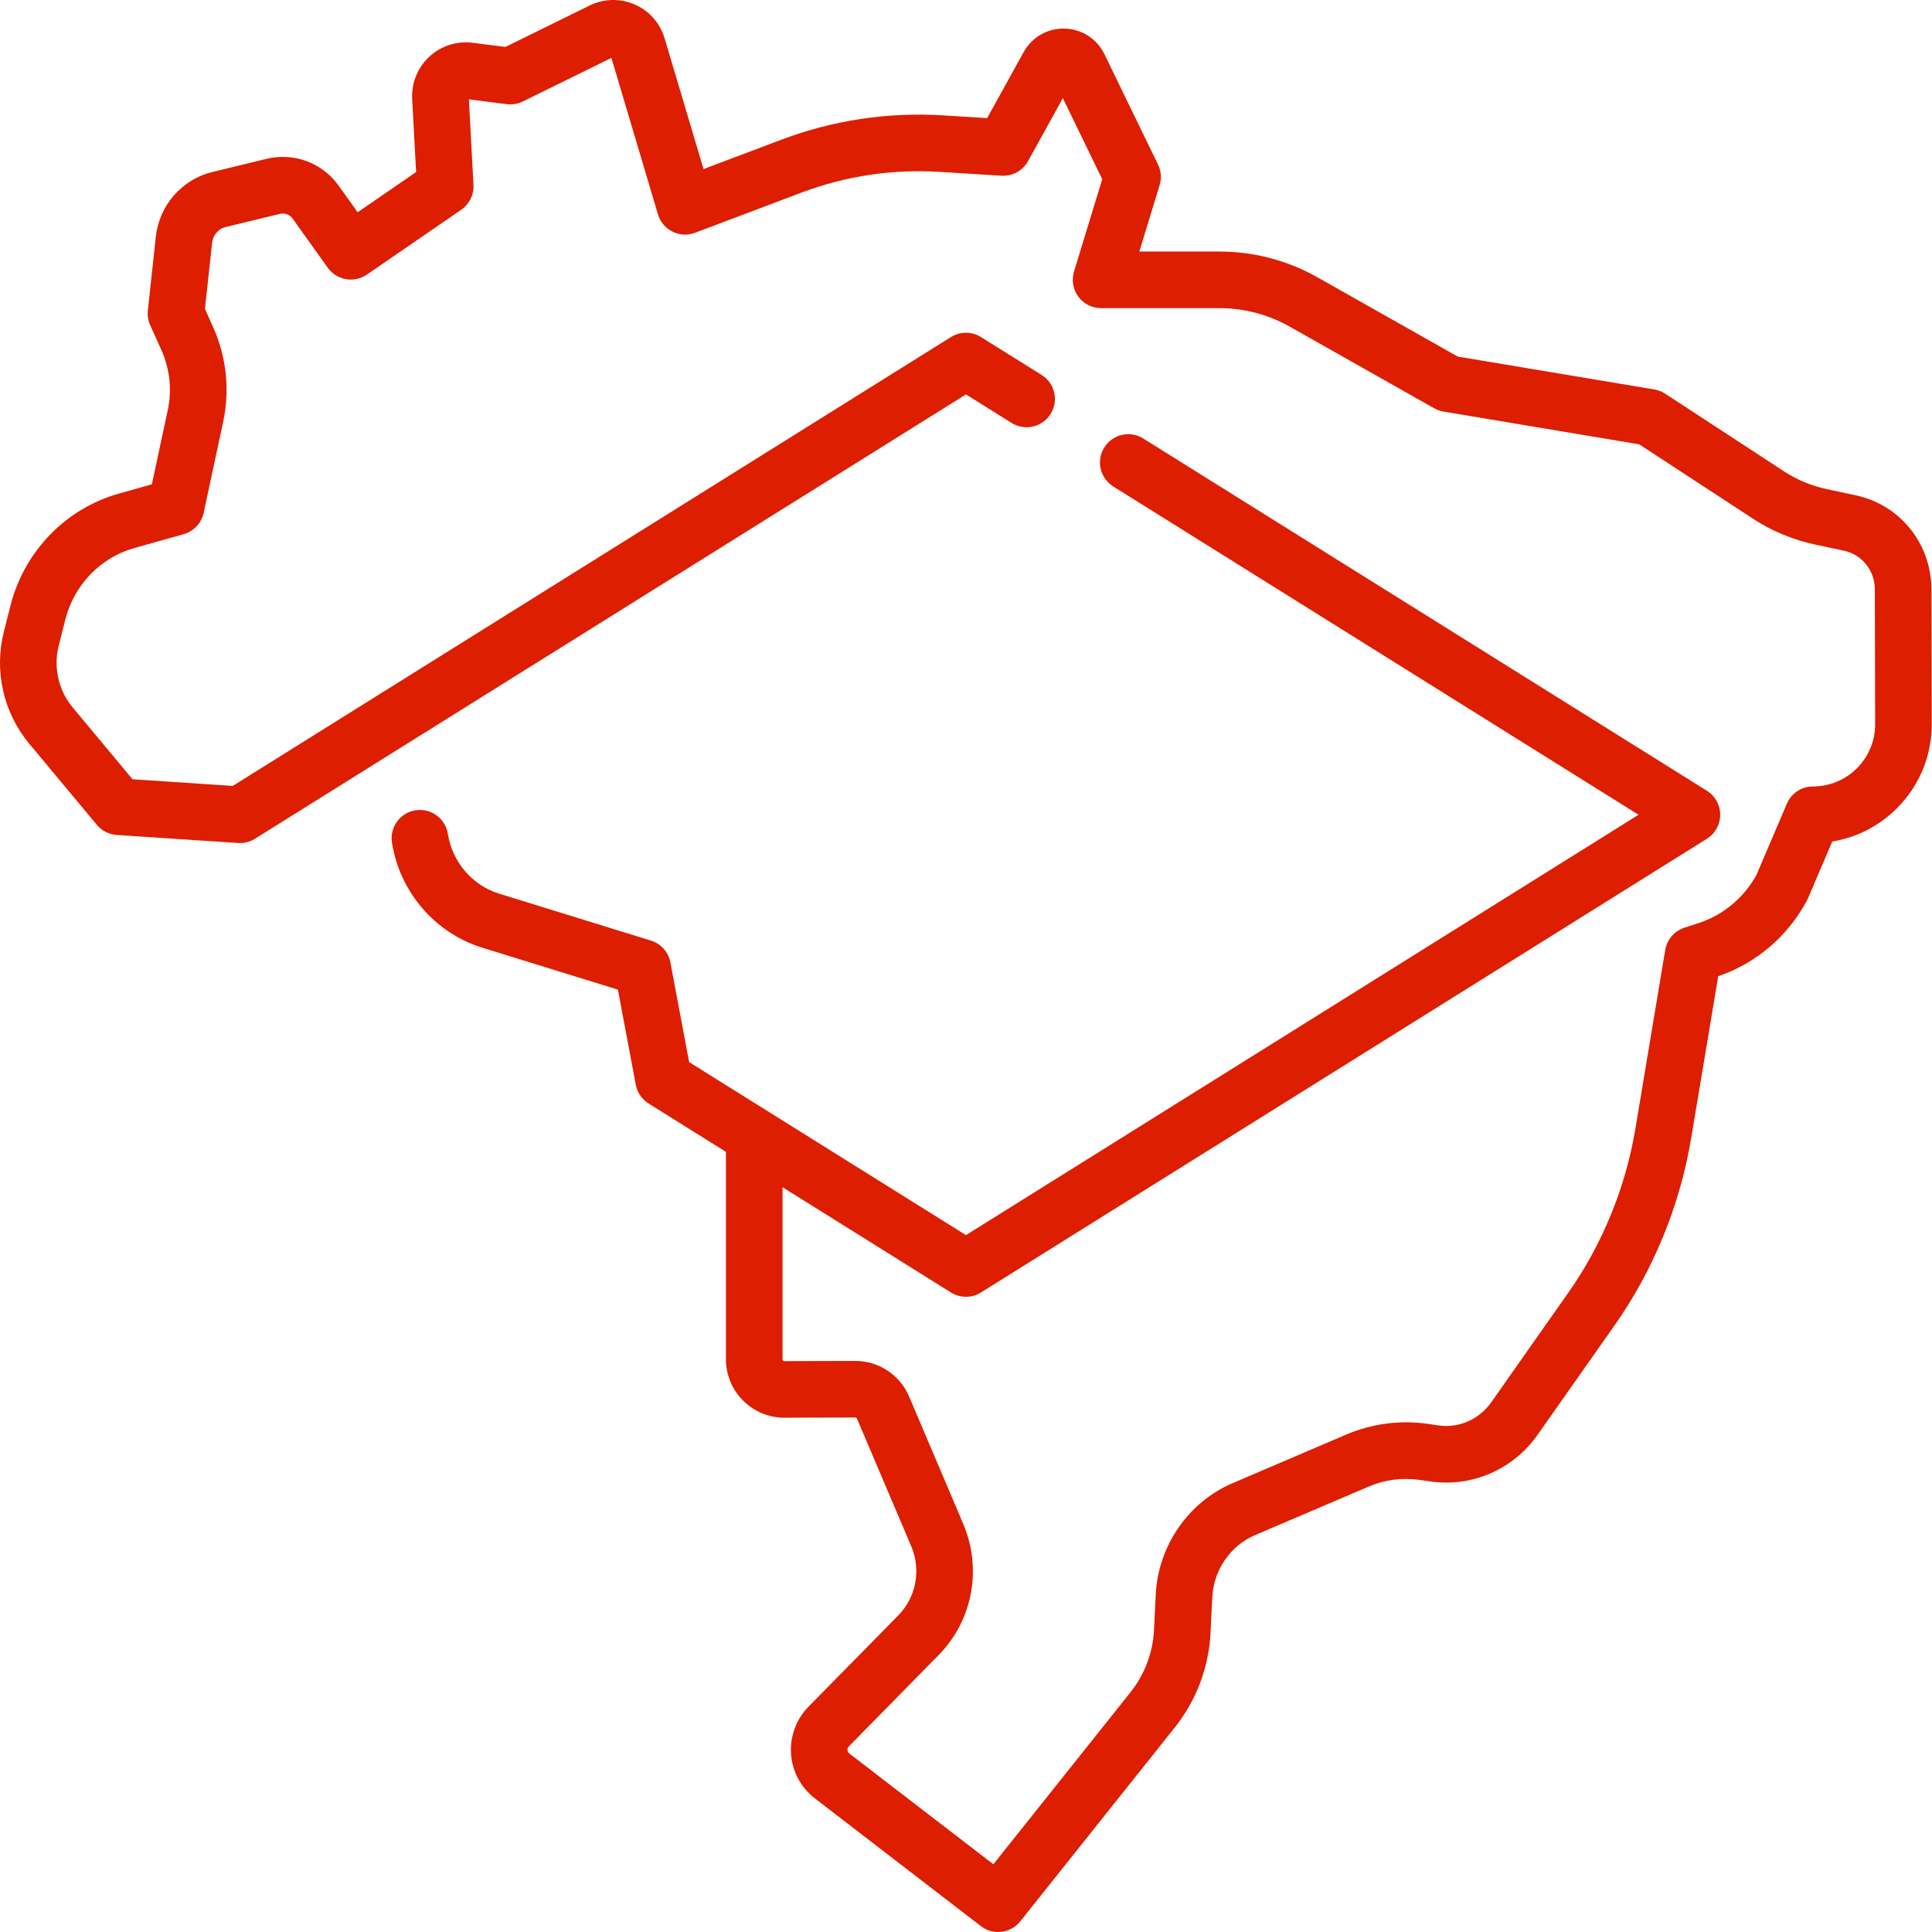 <svg xmlns="http://www.w3.org/2000/svg" fill="none" viewBox="0 0 61 61" height="61" width="61">
<path fill="#DD1E00" d="M60.982 18.579C60.963 17.143 59.979 15.934 58.591 15.639L57.684 15.445C57.197 15.342 56.739 15.151 56.322 14.879L52.577 12.431C52.474 12.363 52.358 12.318 52.236 12.297L46.026 11.258L41.596 8.755C40.654 8.223 39.584 7.942 38.503 7.942H35.972L36.613 5.846C36.679 5.63 36.661 5.397 36.562 5.194L34.871 1.711C34.636 1.226 34.155 0.917 33.617 0.902C33.079 0.887 32.582 1.172 32.321 1.643L31.168 3.729L29.781 3.643C28.025 3.535 26.3 3.795 24.655 4.416L22.213 5.338L20.984 1.21C20.842 0.731 20.498 0.342 20.041 0.142C19.583 -0.058 19.064 -0.046 18.616 0.174L15.958 1.482L14.924 1.351C14.423 1.287 13.924 1.448 13.554 1.791C13.184 2.135 12.988 2.621 13.014 3.125L13.138 5.433L11.292 6.701L10.694 5.864C10.175 5.138 9.28 4.806 8.413 5.016L6.702 5.431C5.742 5.664 5.026 6.487 4.919 7.478L4.668 9.805C4.651 9.963 4.676 10.123 4.742 10.268L5.093 11.047C5.364 11.649 5.434 12.308 5.296 12.953L4.795 15.291L3.752 15.585C2.073 16.057 0.761 17.414 0.329 19.126L0.12 19.953C-0.191 21.187 0.11 22.507 0.925 23.484L3.057 26.042C3.214 26.23 3.44 26.346 3.684 26.362L7.519 26.616L7.519 26.615C7.539 26.616 7.559 26.618 7.579 26.618C7.74 26.618 7.904 26.574 8.051 26.482L30.499 12.453L31.94 13.354C32.359 13.615 32.91 13.488 33.171 13.069C33.433 12.651 33.306 12.1 32.887 11.838L30.972 10.642C30.683 10.461 30.315 10.461 30.025 10.642L7.349 24.814L4.184 24.604L2.297 22.34C1.847 21.801 1.681 21.072 1.853 20.39L2.062 19.563C2.338 18.47 3.171 17.605 4.236 17.305L5.798 16.866C6.117 16.776 6.36 16.517 6.43 16.193L7.044 13.328C7.262 12.307 7.151 11.265 6.722 10.313L6.471 9.755L6.696 7.67C6.722 7.425 6.894 7.224 7.124 7.168L8.835 6.753C8.988 6.716 9.148 6.775 9.24 6.904L10.349 8.454C10.632 8.85 11.18 8.946 11.582 8.671L14.563 6.622C14.819 6.446 14.966 6.149 14.949 5.838L14.805 3.137L15.999 3.289C16.173 3.311 16.349 3.282 16.506 3.204L19.304 1.828L20.774 6.768C20.845 7.006 21.012 7.204 21.234 7.314C21.457 7.424 21.715 7.437 21.947 7.349L25.286 6.088C26.694 5.556 28.169 5.334 29.671 5.427L31.621 5.548C31.966 5.568 32.291 5.39 32.458 5.089L33.558 3.099L34.801 5.659L33.91 8.574C33.827 8.845 33.878 9.139 34.047 9.367C34.215 9.595 34.481 9.729 34.765 9.729H38.503C39.277 9.729 40.043 9.93 40.717 10.311L45.283 12.891C45.374 12.942 45.473 12.977 45.576 12.995L51.756 14.029L55.344 16.375C55.946 16.768 56.608 17.044 57.312 17.194L58.219 17.387C58.786 17.507 59.187 18.008 59.195 18.593L59.205 22.862C59.206 23.388 59.002 23.882 58.631 24.254C58.26 24.626 57.766 24.831 57.24 24.831C56.882 24.831 56.559 25.045 56.418 25.374L55.458 27.623C55.056 28.352 54.406 28.893 53.625 29.147L53.182 29.292C52.865 29.395 52.632 29.666 52.577 29.994L51.634 35.643C51.324 37.499 50.591 39.289 49.514 40.819L47.086 44.272C46.702 44.818 46.059 45.099 45.409 45.005L45.084 44.957C44.211 44.831 43.321 44.947 42.509 45.293L38.923 46.826C37.519 47.426 36.564 48.81 36.49 50.352L36.437 51.449C36.402 52.178 36.143 52.866 35.688 53.437L31.364 58.862L26.817 55.365C26.773 55.33 26.761 55.286 26.759 55.255C26.756 55.224 26.762 55.179 26.802 55.139L29.636 52.256C30.698 51.176 31.01 49.57 30.429 48.153L28.704 44.094C28.413 43.41 27.745 42.969 27.002 42.969C27.001 42.969 26.999 42.969 26.997 42.969L24.768 42.975C24.764 42.975 24.743 42.975 24.725 42.957C24.707 42.939 24.707 42.919 24.707 42.913V37.484L30.025 40.808C30.17 40.899 30.334 40.944 30.499 40.944C30.663 40.944 30.827 40.899 30.972 40.808L53.893 26.483C54.155 26.319 54.313 26.033 54.313 25.725C54.313 25.417 54.155 25.131 53.893 24.967L36.097 13.845C35.678 13.583 35.127 13.71 34.866 14.129C34.604 14.547 34.732 15.098 35.15 15.36L51.734 25.725L30.499 38.997L21.758 33.534L21.166 30.386C21.105 30.06 20.869 29.795 20.552 29.698L15.751 28.213C14.912 27.954 14.28 27.214 14.14 26.328C14.064 25.84 13.607 25.507 13.119 25.584C12.631 25.66 12.298 26.118 12.375 26.605C12.619 28.16 13.737 29.461 15.223 29.921L19.509 31.246L20.074 34.249C20.122 34.505 20.275 34.714 20.479 34.841L20.479 34.842L22.92 36.368V42.913C22.92 43.408 23.113 43.873 23.463 44.222C23.812 44.57 24.275 44.762 24.768 44.762C24.77 44.762 24.772 44.762 24.773 44.762L27.002 44.756C27.027 44.756 27.049 44.771 27.059 44.793L28.78 48.842C29.085 49.586 28.921 50.434 28.362 51.003L25.527 53.886C25.139 54.281 24.938 54.825 24.976 55.379C25.014 55.932 25.288 56.443 25.728 56.781L30.97 60.815C31.132 60.94 31.324 61 31.514 61C31.777 61 32.037 60.885 32.214 60.663L37.086 54.55C37.776 53.684 38.169 52.641 38.222 51.535L38.275 50.438C38.316 49.575 38.846 48.802 39.625 48.469L43.212 46.937C43.721 46.719 44.279 46.647 44.827 46.726L45.152 46.773C46.472 46.965 47.773 46.401 48.548 45.3L50.976 41.848C52.206 40.099 53.043 38.056 53.396 35.937L54.25 30.823C55.451 30.412 56.443 29.566 57.05 28.435C57.062 28.412 57.074 28.388 57.084 28.364L57.851 26.569C58.623 26.444 59.333 26.081 59.896 25.516C60.605 24.806 60.994 23.861 60.992 22.858L60.982 18.579Z"></path>
</svg>
